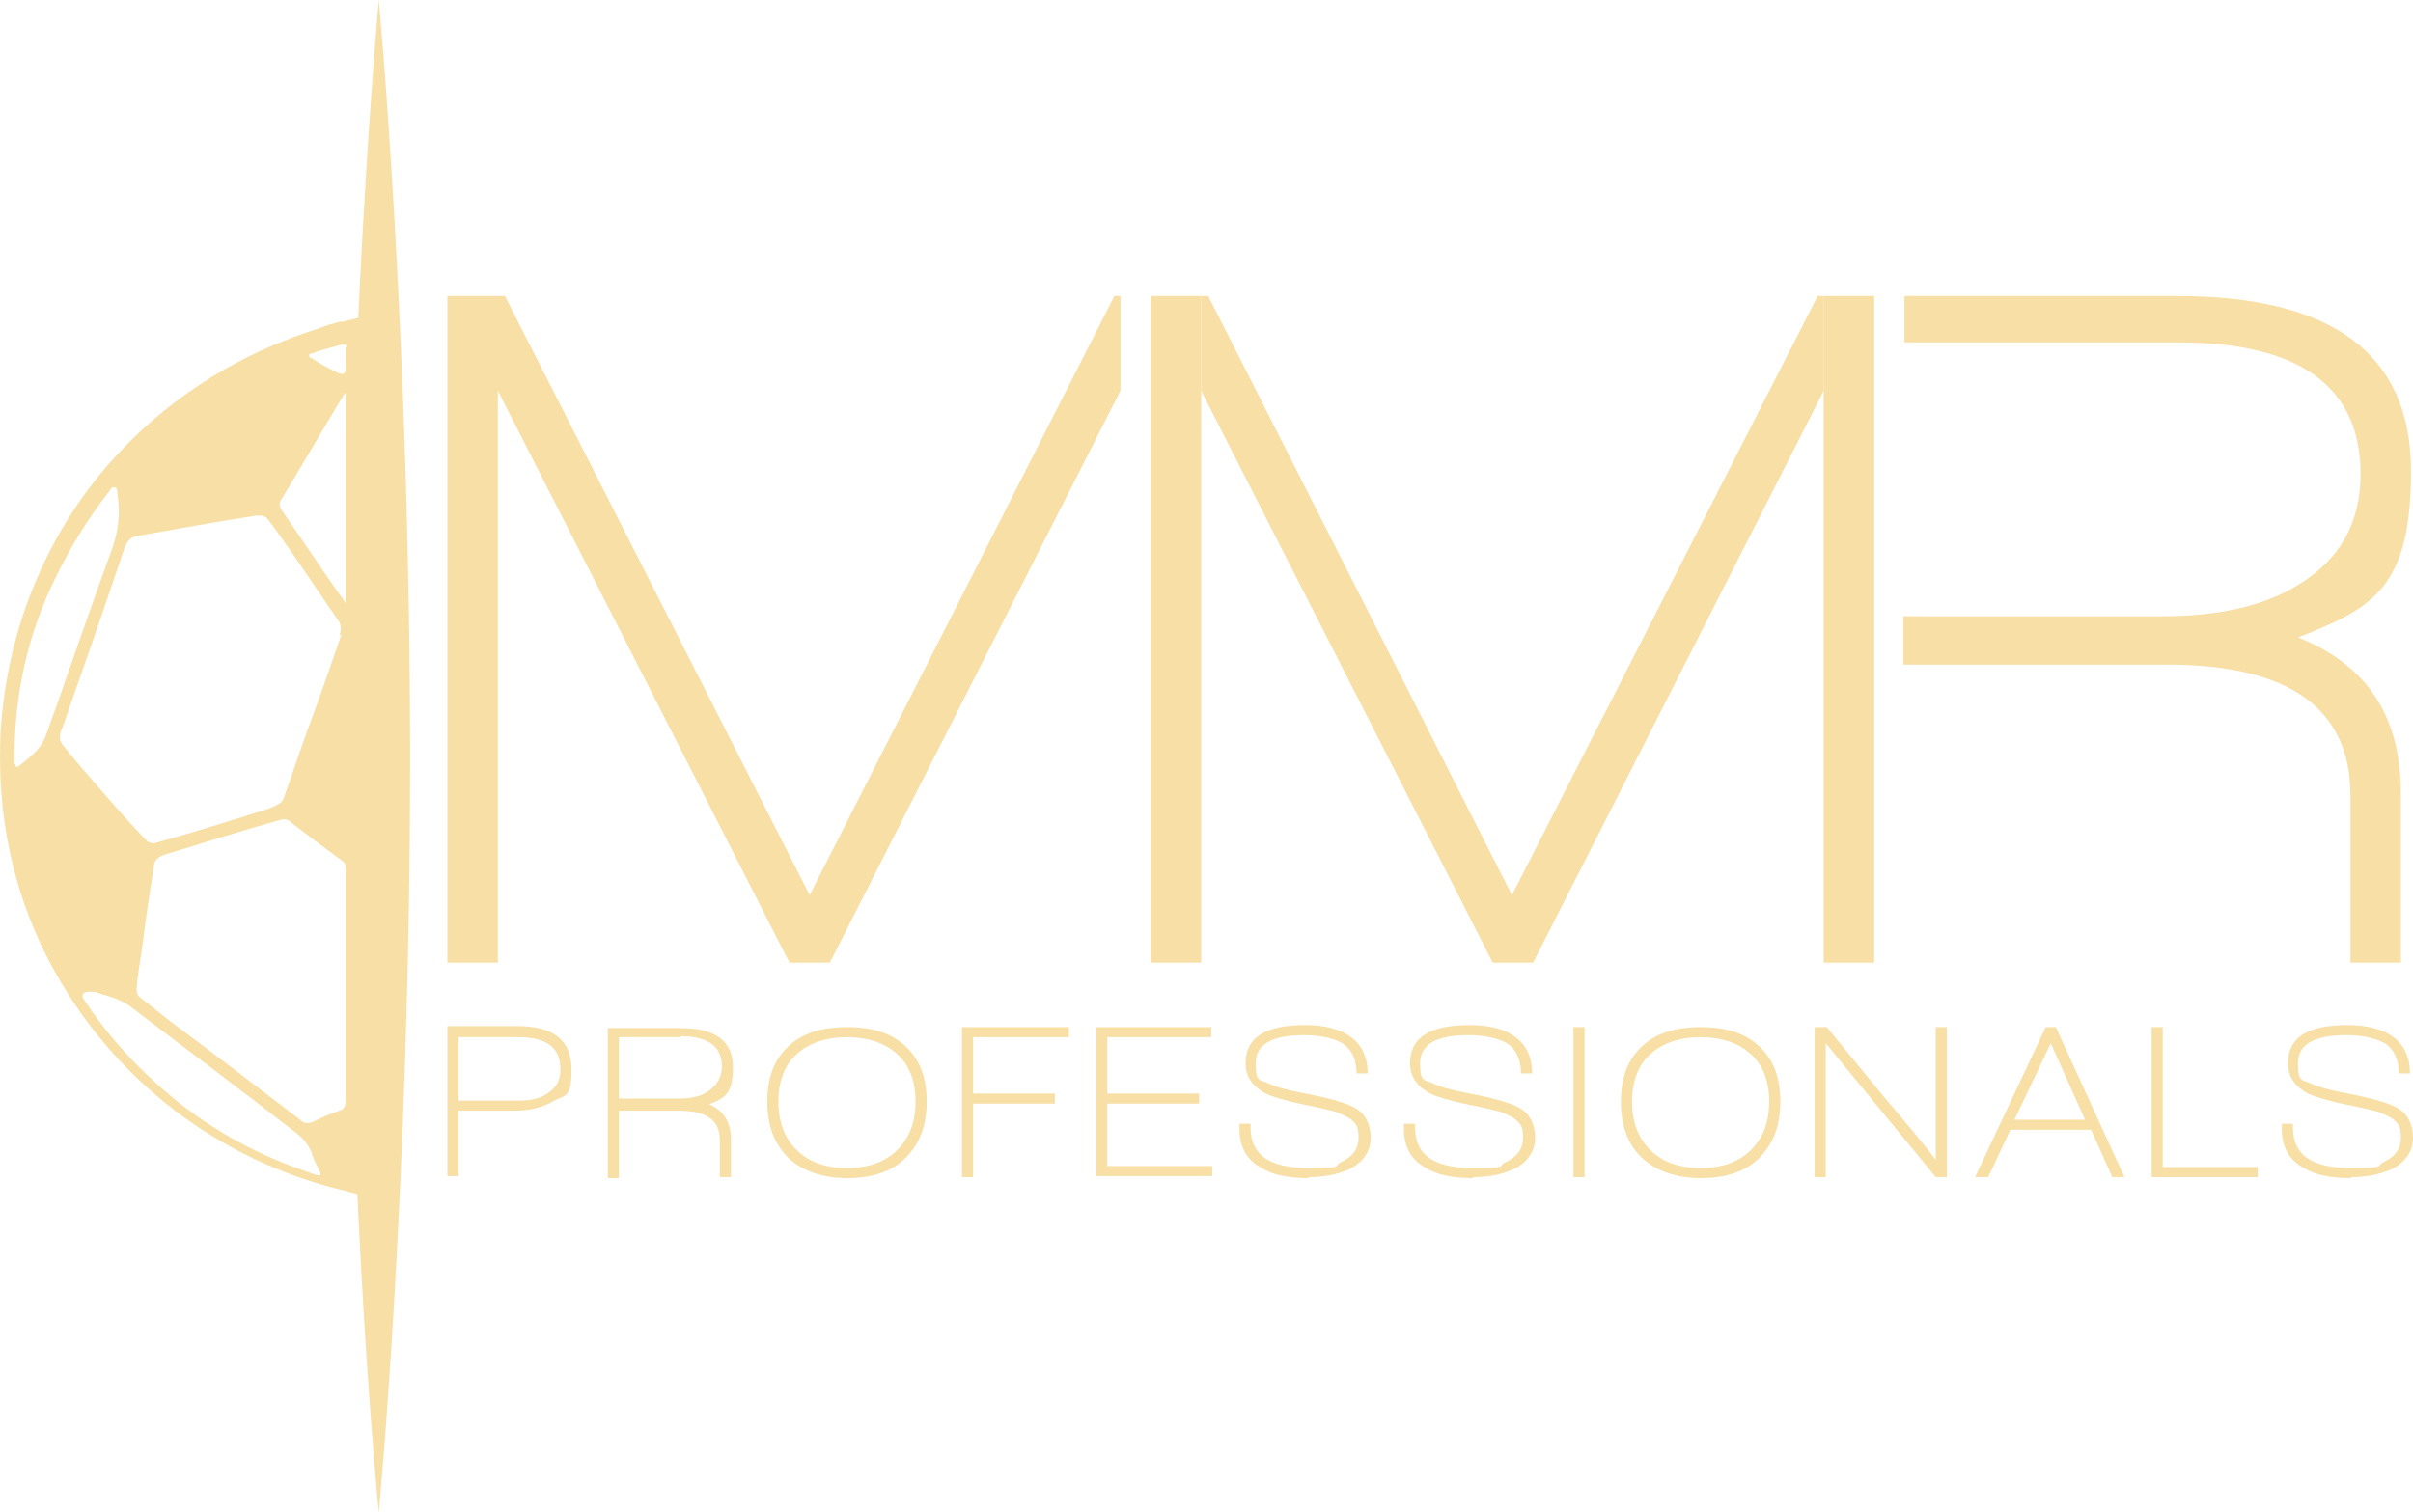 <svg width="126" height="79" viewBox="0 0 126 79" fill="none" xmlns="http://www.w3.org/2000/svg">
<g clip-path="url(#clip0_9_314)">
<path d="M58.506 15.463V20.407L43.331 50.282H41.224L25.997 20.407V50.282H23.362V15.463H26.366L42.278 46.758L58.19 15.463H58.506Z" fill="#F7DFA5"/>
<path d="M95.23 15.463V20.407L80.056 50.282H77.948L62.721 20.407V15.463H63.09L78.949 46.758L94.914 15.463H95.23Z" fill="#F7DFA5"/>
<path d="M62.721 15.463H60.086V50.282H62.721V15.463Z" fill="#F7DFA5"/>
<path d="M125.368 41.446V50.282H122.734V41.551C122.734 37.028 119.572 34.714 113.144 34.714H99.393V32.189H112.881C115.831 32.189 118.202 31.663 119.994 30.559C122.154 29.244 123.261 27.35 123.261 24.773C123.261 20.197 120.099 17.883 113.724 17.883H99.445V15.463H113.671C121.838 15.463 125.895 18.514 125.895 24.615C125.895 30.716 123.893 31.768 119.994 33.294C123.577 34.714 125.368 37.396 125.368 41.446Z" fill="#F7DFA5"/>
<path d="M97.864 15.463H95.23V50.282H97.864V15.463Z" fill="#F7DFA5"/>
<path d="M26.892 58.014H23.942V61.433H23.362V53.596H26.998C28.895 53.596 29.843 54.332 29.843 55.858C29.843 57.383 29.527 57.172 28.842 57.541C28.315 57.856 27.63 58.014 26.84 58.014H26.892ZM27.103 54.174H23.942V57.488H27.103C27.683 57.488 28.21 57.383 28.578 57.12C29.053 56.804 29.264 56.436 29.264 55.858C29.264 54.7 28.526 54.174 27.05 54.174H27.103Z" fill="#F7DFA5"/>
<path d="M36.956 57.646C37.746 57.961 38.168 58.593 38.168 59.487V61.485H37.588V59.539C37.588 58.487 36.851 58.014 35.428 58.014H32.319V61.538H31.74V53.701H35.533C37.377 53.701 38.273 54.385 38.273 55.752C38.273 57.12 37.852 57.383 36.956 57.698V57.646ZM35.533 54.174H32.319V57.383H35.375C36.06 57.383 36.587 57.278 36.956 57.015C37.43 56.699 37.694 56.278 37.694 55.7C37.694 54.648 36.956 54.122 35.533 54.122V54.174Z" fill="#F7DFA5"/>
<path d="M47.283 60.486C46.545 61.222 45.491 61.538 44.227 61.538C42.962 61.538 41.909 61.17 41.171 60.486C40.433 59.75 40.065 58.803 40.065 57.541C40.065 56.278 40.433 55.332 41.171 54.648C41.909 53.964 42.91 53.648 44.227 53.648C45.544 53.648 46.545 53.964 47.283 54.648C48.02 55.332 48.389 56.278 48.389 57.541C48.389 58.803 48.02 59.75 47.283 60.486ZM46.861 55.069C46.229 54.49 45.333 54.174 44.227 54.174C43.12 54.174 42.225 54.49 41.592 55.069C40.96 55.647 40.644 56.489 40.644 57.541C40.644 58.593 40.96 59.434 41.592 60.065C42.225 60.696 43.12 61.012 44.227 61.012C45.333 61.012 46.229 60.696 46.861 60.065C47.494 59.434 47.81 58.593 47.81 57.541C47.81 56.489 47.494 55.647 46.861 55.069Z" fill="#F7DFA5"/>
<path d="M50.813 54.174V57.12H55.081V57.646H50.813V61.485H50.233V53.648H55.818V54.174H50.813Z" fill="#F7DFA5"/>
<path d="M57.241 61.485V53.648H63.248V54.174H57.821V57.12H62.615V57.646H57.821V60.907H63.3V61.433H57.241V61.485Z" fill="#F7DFA5"/>
<path d="M68.306 61.538C67.305 61.538 66.462 61.38 65.882 61.012C65.092 60.591 64.723 59.907 64.723 58.961V58.698H65.303V58.908C65.303 60.328 66.304 61.012 68.306 61.012C70.308 61.012 69.57 60.907 70.045 60.696C70.624 60.433 70.94 60.013 70.94 59.434C70.94 58.855 70.835 58.75 70.624 58.54C70.466 58.382 70.15 58.224 69.729 58.067C69.518 58.014 68.938 57.856 68.095 57.698C67.094 57.488 66.409 57.278 66.093 57.12C65.408 56.752 65.039 56.226 65.039 55.542C65.039 54.174 66.093 53.543 68.148 53.543C70.203 53.543 71.415 54.385 71.415 56.068H70.835C70.835 55.279 70.519 54.7 69.992 54.437C69.57 54.227 68.938 54.069 68.095 54.069C66.409 54.069 65.566 54.543 65.566 55.542C65.566 56.541 65.777 56.383 66.251 56.594C66.567 56.752 67.094 56.91 67.885 57.067C69.307 57.33 70.255 57.593 70.73 57.856C71.309 58.172 71.573 58.75 71.573 59.434C71.573 60.118 71.204 60.696 70.466 61.065C69.887 61.328 69.202 61.485 68.359 61.485L68.306 61.538Z" fill="#F7DFA5"/>
<path d="M76.894 61.538C75.893 61.538 75.05 61.38 74.471 61.012C73.68 60.591 73.311 59.907 73.311 58.961V58.698H73.891V58.908C73.891 60.328 74.892 61.012 76.894 61.012C78.897 61.012 78.159 60.907 78.633 60.696C79.213 60.433 79.529 60.013 79.529 59.434C79.529 58.855 79.423 58.75 79.213 58.54C79.055 58.382 78.739 58.224 78.317 58.067C78.106 58.014 77.527 57.856 76.684 57.698C75.683 57.488 74.998 57.278 74.681 57.12C73.996 56.752 73.628 56.226 73.628 55.542C73.628 54.174 74.681 53.543 76.736 53.543C78.791 53.543 80.003 54.385 80.003 56.068H79.423C79.423 55.279 79.107 54.7 78.58 54.437C78.159 54.227 77.527 54.069 76.684 54.069C74.998 54.069 74.154 54.543 74.154 55.542C74.154 56.541 74.365 56.383 74.84 56.594C75.156 56.752 75.683 56.91 76.473 57.067C77.895 57.33 78.844 57.593 79.318 57.856C79.898 58.172 80.161 58.75 80.161 59.434C80.161 60.118 79.792 60.696 79.055 61.065C78.475 61.328 77.79 61.485 76.947 61.485L76.894 61.538Z" fill="#F7DFA5"/>
<path d="M82.163 61.485V53.648H82.743V61.485H82.163Z" fill="#F7DFA5"/>
<path d="M91.858 60.486C91.12 61.222 90.066 61.538 88.802 61.538C87.537 61.538 86.483 61.17 85.746 60.486C85.008 59.802 84.639 58.803 84.639 57.541C84.639 56.278 85.008 55.332 85.746 54.648C86.483 53.964 87.484 53.648 88.802 53.648C90.119 53.648 91.12 53.964 91.858 54.648C92.595 55.332 92.964 56.278 92.964 57.541C92.964 58.803 92.595 59.75 91.858 60.486ZM91.436 55.069C90.804 54.49 89.908 54.174 88.802 54.174C87.695 54.174 86.799 54.49 86.167 55.069C85.535 55.647 85.219 56.489 85.219 57.541C85.219 58.593 85.535 59.434 86.167 60.065C86.799 60.696 87.695 61.012 88.802 61.012C89.908 61.012 90.804 60.696 91.436 60.065C92.068 59.434 92.384 58.593 92.384 57.541C92.384 56.489 92.068 55.647 91.436 55.069Z" fill="#F7DFA5"/>
<path d="M101.079 61.485L95.335 54.49V61.485H94.756V53.648H95.388C96.073 54.49 97.022 55.647 98.233 57.12C99.55 58.698 100.552 59.855 101.079 60.591V53.648H101.658V61.485H101.026H101.079Z" fill="#F7DFA5"/>
<path d="M110.299 61.485L109.193 59.013H104.977L103.818 61.485H103.133L106.822 53.648H107.348L110.931 61.485H110.299ZM107.085 54.49L105.188 58.487H108.876L107.085 54.49Z" fill="#F7DFA5"/>
<path d="M112.353 61.485V53.648H112.933V60.959H117.886V61.485H112.301H112.353Z" fill="#F7DFA5"/>
<path d="M122.733 61.538C121.732 61.538 120.889 61.38 120.31 61.012C119.519 60.591 119.15 59.907 119.15 58.961V58.698H119.73V58.908C119.73 60.328 120.731 61.012 122.733 61.012C124.735 61.012 123.998 60.907 124.472 60.696C125.052 60.433 125.368 60.013 125.368 59.434C125.368 58.855 125.262 58.75 125.052 58.54C124.893 58.382 124.577 58.224 124.156 58.067C123.945 58.014 123.365 57.856 122.522 57.698C121.521 57.488 120.836 57.278 120.52 57.12C119.835 56.752 119.467 56.226 119.467 55.542C119.467 54.174 120.52 53.543 122.575 53.543C124.63 53.543 125.842 54.385 125.842 56.068H125.262C125.262 55.279 124.946 54.7 124.419 54.437C123.998 54.227 123.365 54.069 122.522 54.069C120.836 54.069 119.993 54.543 119.993 55.542C119.993 56.541 120.204 56.383 120.678 56.594C120.994 56.752 121.521 56.91 122.312 57.067C123.734 57.33 124.683 57.593 125.157 57.856C125.736 58.172 126 58.75 126 59.434C126 60.118 125.631 60.696 124.893 61.065C124.314 61.328 123.629 61.485 122.786 61.485L122.733 61.538Z" fill="#F7DFA5"/>
<path d="M17.83 16.778C17.461 16.884 17.04 16.989 16.671 17.146C12.667 18.409 9.189 20.513 6.291 23.563C4.447 25.509 2.972 27.771 1.918 30.243C0.812 32.82 0.18 35.555 0.021 38.395C-0.031 39.921 0.021 41.394 0.232 42.919C0.601 45.443 1.339 47.81 2.498 50.072C4.131 53.228 6.344 55.858 9.137 58.014C11.718 59.96 14.564 61.328 17.672 62.117C17.725 62.117 18.726 62.38 19.095 62.485V16.515C19.042 16.515 18.252 16.726 17.778 16.831L17.83 16.778ZM0.759 39.921V39.132C0.812 36.029 1.497 33.031 2.867 30.243C3.657 28.613 4.553 27.14 5.659 25.72C5.765 25.614 5.817 25.404 5.975 25.457C6.133 25.457 6.133 25.72 6.133 25.825C6.291 26.824 6.186 27.771 5.817 28.77C4.816 31.505 3.868 34.24 2.919 36.975C2.709 37.501 2.551 38.027 2.34 38.553C2.076 39.184 1.497 39.605 0.97 40.026C0.864 40.131 0.812 40.026 0.812 39.921H0.759ZM16.302 60.328C16.408 60.644 16.566 60.907 16.724 61.222C16.724 61.328 16.776 61.433 16.618 61.38C16.513 61.38 16.355 61.328 16.25 61.275C13.668 60.433 11.297 59.171 9.137 57.435C7.345 55.963 5.765 54.28 4.5 52.386C4.395 52.228 4.237 52.071 4.342 51.913C4.447 51.755 4.711 51.808 4.869 51.808C5.132 51.808 5.185 51.913 5.448 51.965C5.975 52.123 6.397 52.281 6.766 52.544C9.664 54.753 12.561 56.91 15.459 59.171C15.828 59.434 16.144 59.855 16.302 60.276V60.328ZM15.143 42.919C16.039 43.602 16.934 44.286 17.883 44.97C18.041 45.075 18.041 45.233 18.041 45.391V57.541C18.041 57.804 17.936 57.961 17.725 58.014C17.251 58.172 16.776 58.382 16.355 58.593C16.091 58.698 15.881 58.698 15.67 58.487C13.404 56.752 11.139 55.016 8.873 53.333C8.346 52.912 7.819 52.491 7.345 52.123C7.187 52.018 7.134 51.86 7.134 51.65C7.187 50.861 7.345 50.072 7.451 49.283C7.609 47.968 7.819 46.6 8.03 45.286C8.03 44.97 8.241 44.76 8.557 44.654C10.612 44.023 12.614 43.392 14.669 42.814C14.88 42.761 15.038 42.814 15.196 42.919H15.143ZM17.83 33.136C17.251 34.819 16.671 36.502 16.039 38.185C15.617 39.342 15.248 40.499 14.827 41.657C14.774 41.867 14.616 41.972 14.405 42.077C13.879 42.34 13.299 42.445 12.719 42.656C11.191 43.129 9.664 43.602 8.136 44.023C7.925 44.076 7.767 44.023 7.609 43.865C6.555 42.761 5.606 41.657 4.605 40.499C4.131 39.973 3.71 39.447 3.288 38.921C3.183 38.816 3.13 38.658 3.13 38.553C3.13 38.395 3.13 38.238 3.235 38.08C4.342 34.924 5.448 31.768 6.502 28.613C6.66 28.244 6.818 28.034 7.24 27.981C9.295 27.613 11.35 27.245 13.404 26.929C13.668 26.929 13.879 26.929 14.037 27.192C14.458 27.718 14.827 28.297 15.248 28.875C16.039 30.033 16.829 31.19 17.619 32.347C17.83 32.61 17.83 32.873 17.725 33.188L17.83 33.136ZM18.041 20.565V31.505C17.883 31.242 17.725 31.032 17.567 30.822C16.618 29.454 15.67 28.034 14.722 26.666C14.564 26.404 14.564 26.246 14.722 26.035C15.775 24.3 16.776 22.564 17.83 20.828C17.883 20.723 17.936 20.618 18.041 20.513V20.565ZM18.041 18.093V19.303C18.041 19.513 17.936 19.566 17.778 19.513C17.672 19.513 17.619 19.461 17.514 19.408C17.093 19.198 16.671 18.987 16.302 18.724C16.25 18.724 16.144 18.672 16.144 18.567C16.144 18.461 16.25 18.461 16.302 18.461C16.829 18.251 17.356 18.146 17.883 17.988C18.041 17.988 18.094 17.988 18.094 18.146L18.041 18.093Z" fill="#F7DFA5"/>
<path d="M18.146 40.236C18.146 62.853 19.78 79 19.78 79C19.78 79 21.413 62.011 21.413 39.658C21.413 17.304 19.78 0 19.78 0C19.78 0 18.146 17.62 18.146 40.236Z" fill="#F7DFA5"/>
</g>
<defs>
<clipPath id="clip0_9_314">
<rect width="126" height="79" fill="white"/>
</clipPath>
</defs>
</svg>
